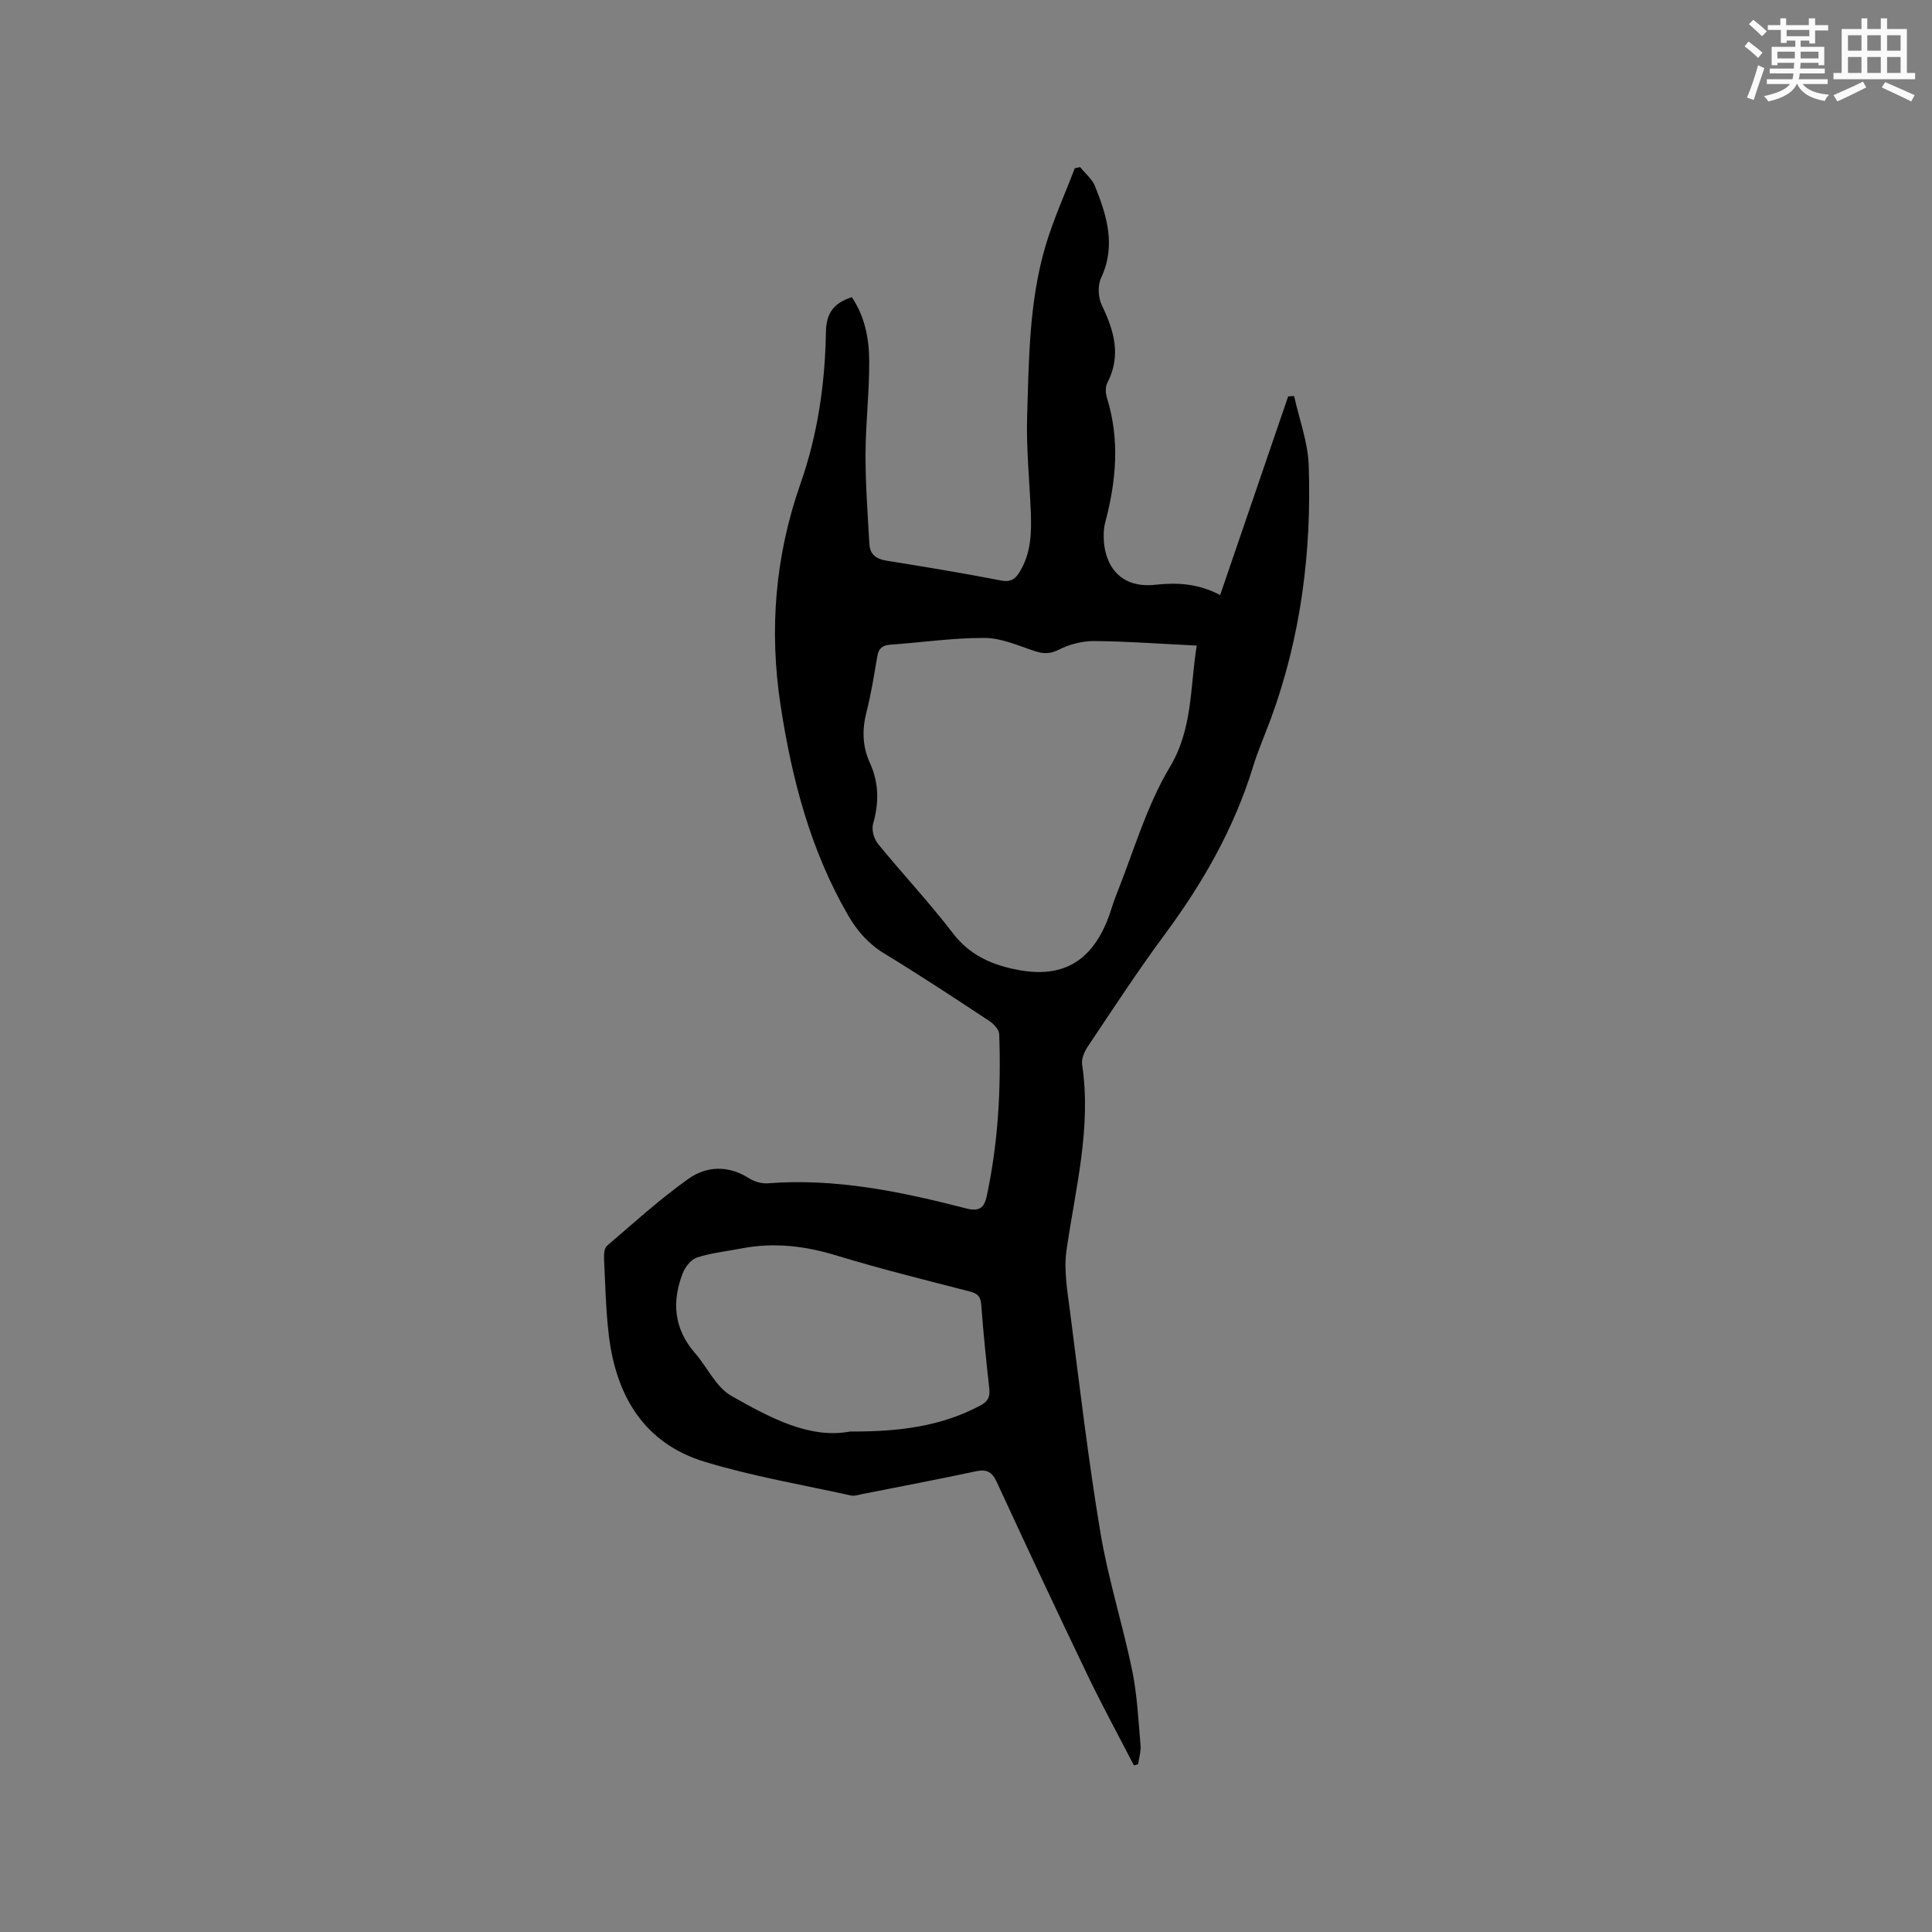 <svg enable-background="new 0 0 400 400" viewBox="0 0 400 400" xmlns="http://www.w3.org/2000/svg"><rect x="0" y="0" width="400" height="400" fill="#808080" stroke="none"/><path d="m267.93 81.99c1.06 4.8 2.87 9.58 3.03 14.42.6 17.92-1.63 35.5-7.86 52.44-1.21 3.28-2.63 6.49-3.65 9.82-3.92 12.82-10.44 24.2-18.39 34.92-5.55 7.49-10.64 15.32-15.83 23.06-.71 1.06-1.37 2.57-1.19 3.74 1.97 13.09-1.39 25.68-3.23 38.44-.6 4.17.2 8.61.75 12.88 1.96 15.24 3.75 30.51 6.28 45.66 1.6 9.58 4.6 18.92 6.56 28.46 1.04 5.05 1.28 10.27 1.73 15.43.12 1.31-.31 2.67-.49 4-.29.09-.58.18-.87.26-3.22-6.24-6.59-12.42-9.63-18.75-6.37-13.26-12.61-26.58-18.77-39.93-.99-2.14-2.08-2.7-4.34-2.22-7.77 1.66-15.57 3.14-23.37 4.68-.83.16-1.72.49-2.5.32-10.11-2.23-20.37-3.97-30.25-6.97-12.58-3.83-18.36-13.66-19.86-26.2-.63-5.25-.73-10.56-.99-15.85-.04-.9.04-2.18.6-2.66 5.53-4.74 10.95-9.67 16.87-13.88 3.78-2.68 8.3-2.83 12.57-.1 1.08.69 2.61 1.13 3.88 1.03 14.07-1.1 27.62 1.74 41.09 5.21 2.63.68 3.7-.1 4.22-2.55 2.38-11.05 2.98-22.25 2.59-33.5-.03-.96-1.14-2.17-2.07-2.78-7.16-4.72-14.33-9.46-21.66-13.91-3.31-2.01-5.65-4.66-7.54-7.92-7.83-13.52-11.68-28.3-14.01-43.58-2.38-15.6-1.1-30.89 4.11-45.76 3.59-10.22 5.11-20.76 5.29-31.48.07-4.01 1.7-6 5.36-7.19 2.68 3.96 3.58 8.54 3.6 13.16.04 6.45-.74 12.9-.76 19.36-.02 6.21.45 12.43.8 18.64.12 2.07 1.4 3.04 3.48 3.38 7.95 1.28 15.89 2.58 23.79 4.12 2.02.39 2.95-.33 3.84-1.79 2.34-3.81 2.48-8.03 2.31-12.31-.27-6.67-.97-13.35-.76-20 .36-11.74.41-23.59 3.75-34.99 1.62-5.54 4.05-10.85 6.11-16.27.37-.08.74-.15 1.11-.23 1.05 1.31 2.48 2.46 3.08 3.95 2.47 6.15 4.38 12.34 1.25 19-.72 1.54-.6 4.05.15 5.62 2.55 5.29 4.08 10.44 1.15 16.09-.43.84-.38 2.15-.08 3.1 2.71 8.71 1.91 17.32-.39 25.94-.24.91-.29 1.89-.28 2.84.03 5.28 2.88 10.76 10.66 9.93 4.53-.49 8.88-.28 13.45 2.13 4.73-13.82 9.41-27.47 14.08-41.13.42-.04.83-.06 1.23-.08zm-20.16 51.67c-7.47-.36-14.34-.88-21.21-.94-2.44-.02-5.1.66-7.28 1.76-1.84.93-3.21.92-5.02.33-3.4-1.11-6.88-2.71-10.34-2.73-6.54-.04-13.09.94-19.64 1.4-1.65.12-2.38.82-2.65 2.43-.66 3.86-1.27 7.75-2.24 11.54-.93 3.64-.84 7.1.71 10.5 1.89 4.13 1.91 8.27.66 12.62-.35 1.2.19 3.11 1.01 4.13 5.09 6.24 10.63 12.13 15.52 18.52 3.51 4.6 8.15 6.57 13.43 7.58 9.02 1.73 14.94-1.54 18.45-10.02.73-1.76 1.19-3.62 1.9-5.39 3.59-8.92 6.25-18.41 11.13-26.57 4.77-7.99 4.15-16.34 5.57-25.16zm-71.78 162.72c10.38.06 18.99-1.13 26.99-5.39 1.56-.83 2.03-1.78 1.84-3.51-.65-5.79-1.23-11.58-1.67-17.39-.13-1.69-.78-2.29-2.36-2.7-9.21-2.38-18.47-4.66-27.56-7.44-6.51-1.99-12.95-2.77-19.63-1.49-3.1.6-6.28.93-9.27 1.88-1.22.39-2.45 1.92-2.95 3.21-2.34 5.95-1.86 11.57 2.52 16.6 2.56 2.94 4.36 7.07 7.52 8.85 7.96 4.51 16.23 8.98 24.57 7.38z" fill="#010000"/><g fill="#fafafb"><path d="m361.2 9.6.8-1c.9.7 1.9 1.4 2.9 2.3l-.9 1.1c-1-1-2-1.8-2.8-2.4zm.5 10.6c.9-2.1 1.6-4.3 2.3-6.7.4.2.8.4 1.3.6-.7 2.1-1.5 4.3-2.2 6.6zm.4-15.2.9-.9c1 .8 2 1.6 2.8 2.4l-1 1c-.9-.9-1.8-1.7-2.7-2.5zm12.5-1.2h1.2v1.4h2.7v1.1h-2.7v2.7h-1.2v-.6h-1.8v1.3h4.9v3.8h-1.2v-.5h-3.7c0 .4-.1.9-.1 1.2h5.1v1h-5.2c0 .5-.1.9-.2 1.2h6v1h-5.2c1.1 1.3 2.9 2 5.5 2.2-.4.4-.7.8-.9 1.3-2.9-.5-4.8-1.6-5.7-3.5h-.1c-.8 1.7-2.7 2.9-5.9 3.6-.2-.4-.6-.8-.9-1.1 2.8-.6 4.6-1.4 5.4-2.5h-4.8v-1h5.3c.1-.3.2-.7.2-1.2h-4.9v-1h5c0-.4 0-.8.1-1.2h-3.5v.5h-1.2v-3.8h4.9v-1.3h-1.8v.5h-1.2v-2.7h-2.7v-1h2.6v-1.4h1.2v1.4h4.7v-1.4zm-6.6 8.3h3.6c0-.4 0-.9 0-1.4h-3.6zm1.9-4.6h4.7v-1.3h-4.7zm6.6 3.2h-3.7v1.4h3.7z"/><path d="m385.3 3.8h1.3v2.2h2.8v-2.2h1.3v2.2h4.1v9.1h1.7v1.3h-16.9v-1.3h1.7v-9.1h4.1v-2.2zm.4 13.1.7 1.2c-1.8.9-3.8 1.9-6 2.9-.2-.4-.5-.8-.8-1.3 2.3-1 4.3-1.9 6.1-2.8zm-3.1-6.4h2.8v-3.2h-2.8zm0 4.6h2.8v-3.3h-2.8zm4-4.6h2.8v-3.2h-2.8zm0 4.6h2.8v-3.3h-2.8zm3.7 1.9c2.1.9 4.1 1.8 6.1 2.7l-.7 1.3c-2.2-1.1-4.2-2-6.1-2.9zm3.2-9.7h-2.8v3.2h2.8zm-2.8 7.8h2.8v-3.3h-2.8z"/></g></svg>